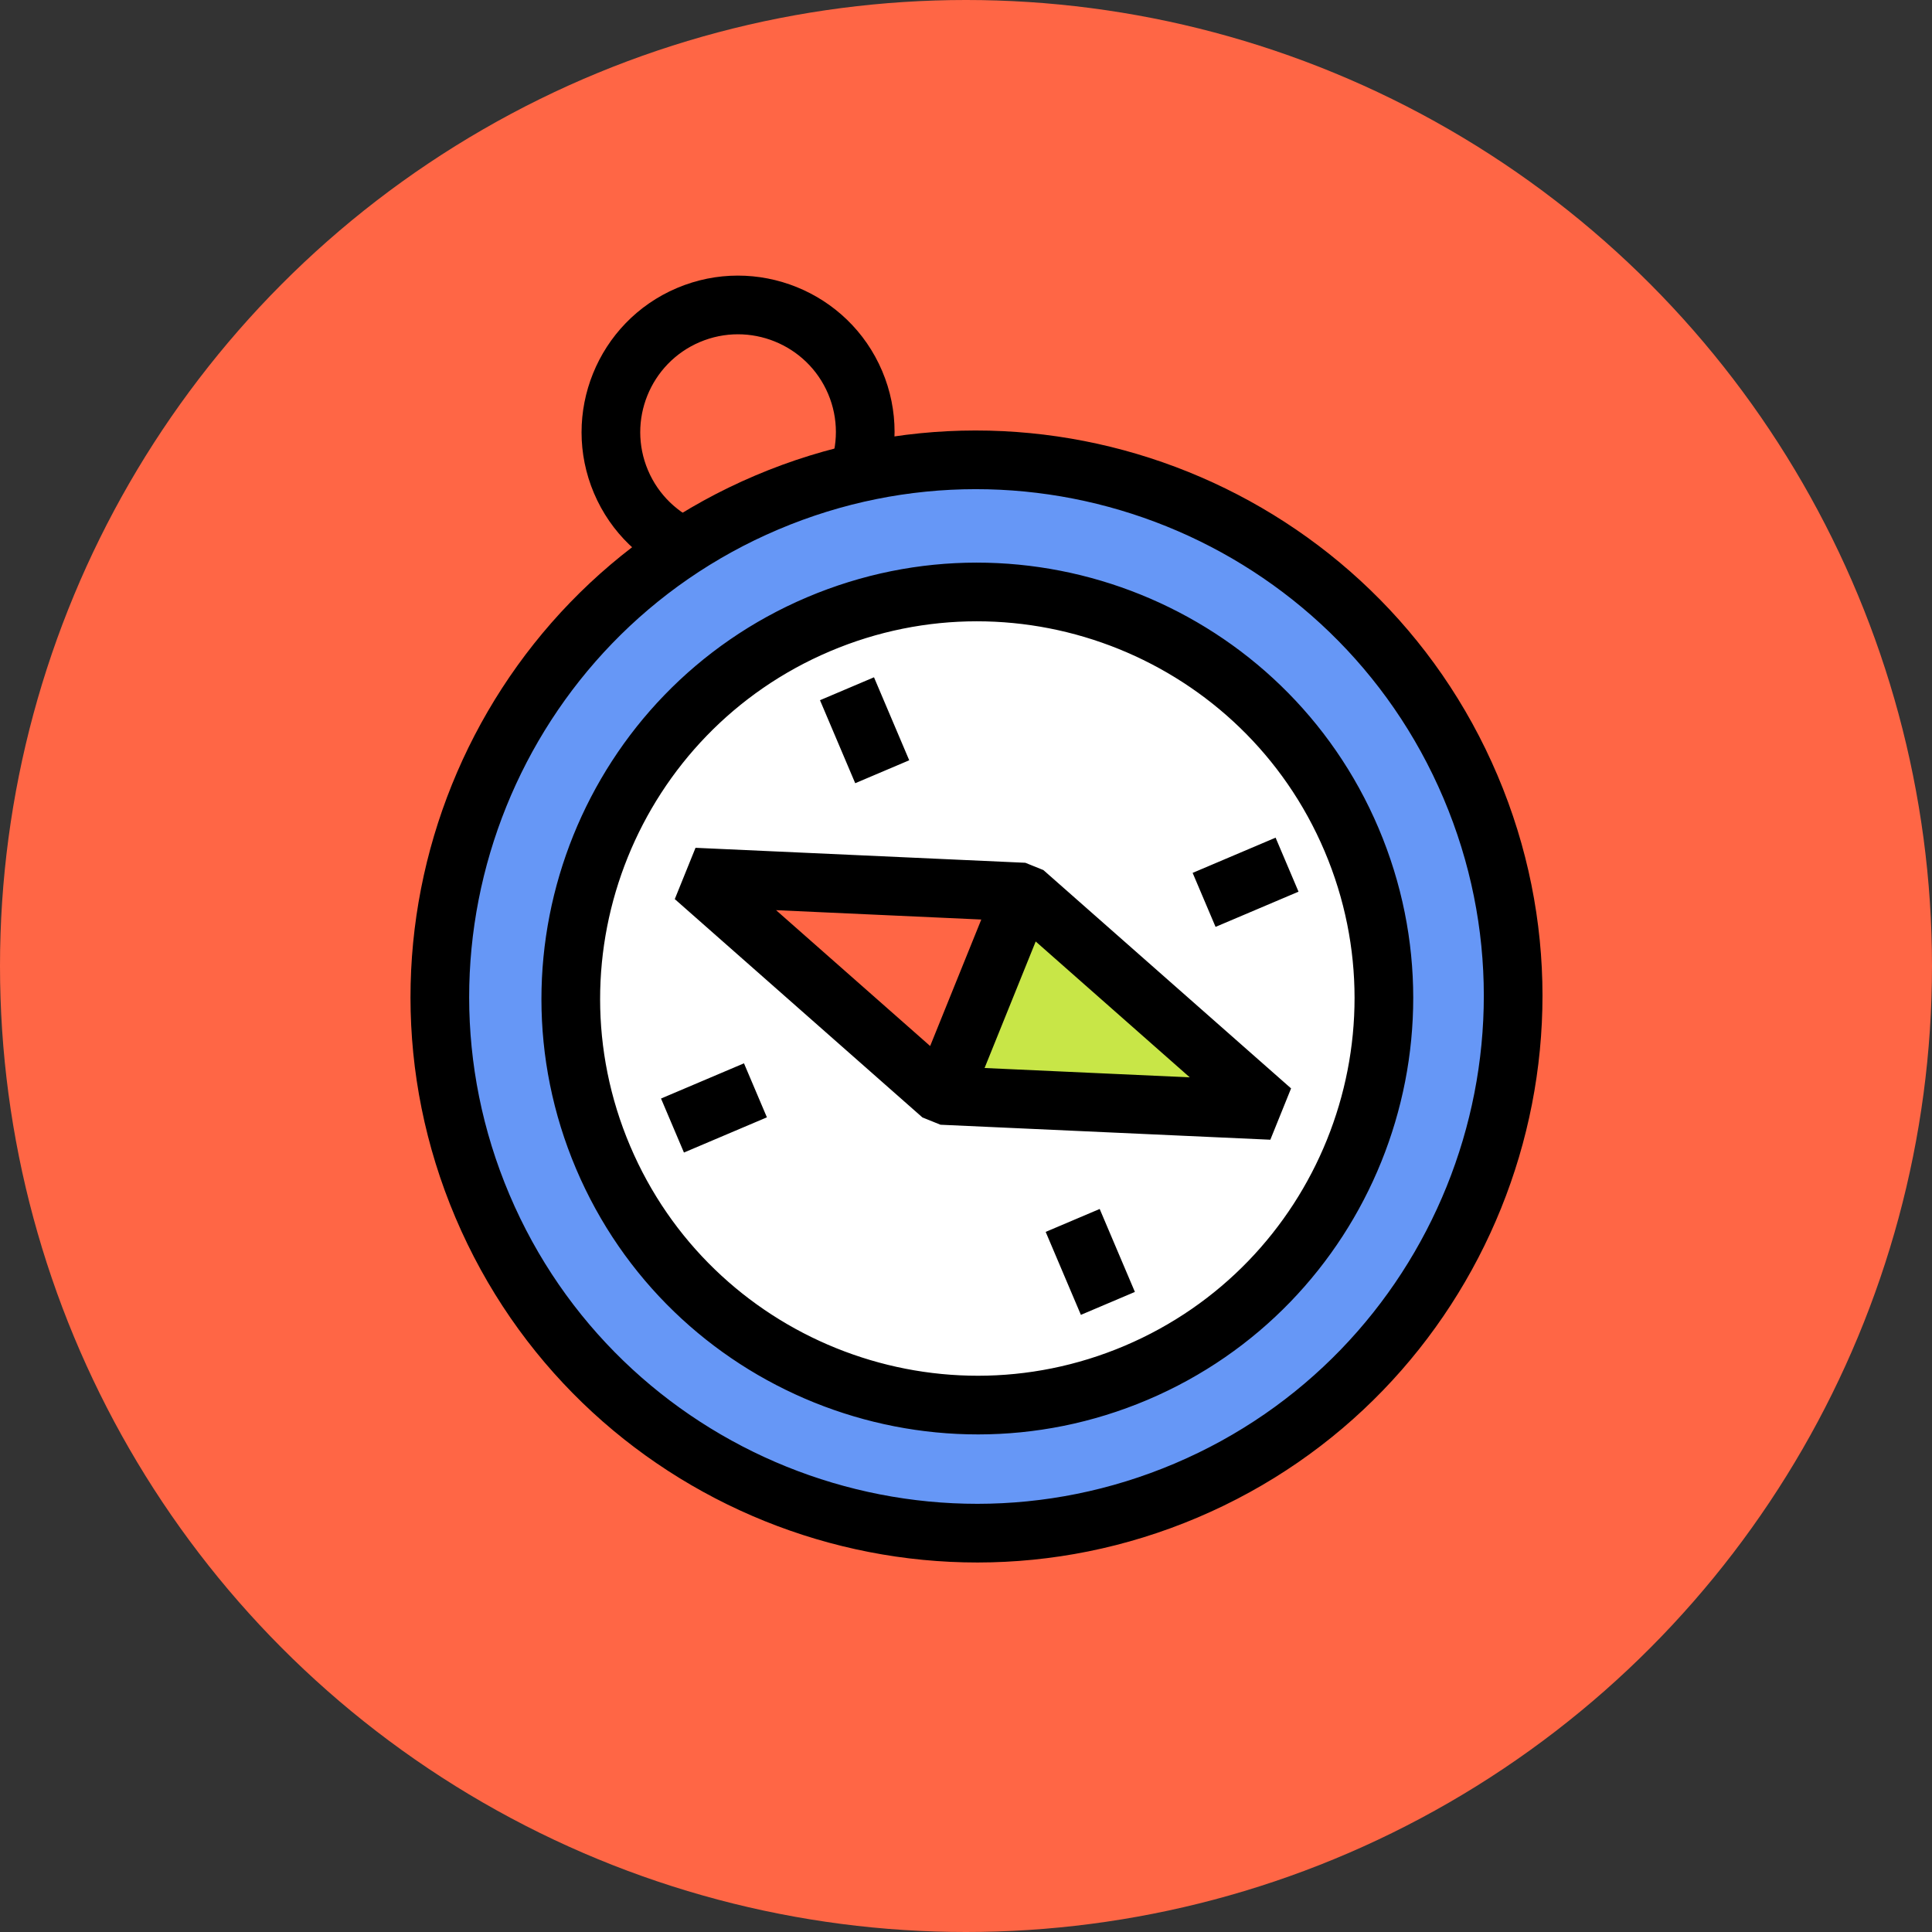 <?xml version="1.0" encoding="UTF-8"?>
<svg width="54px" height="54px" viewBox="0 0 54 54" version="1.1" xmlns="http://www.w3.org/2000/svg" xmlns:xlink="http://www.w3.org/1999/xlink">
    <rect x="0" y="0" width="54" height="54" fill="#333333" stroke="none"/>
    <!-- Generator: Sketch 63.1 (92452) - https://sketch.com -->
    <title>illustrations/avatar/boussole</title>
    <desc>Created with Sketch.</desc>
    <g id="Theme" stroke="none" stroke-width="1" fill="none" fill-rule="evenodd">
        <g id="alloprof_icones+illustrations" transform="translate(-417, -5088)">
            <g id="illustrations/avatar/boussole" transform="translate(389, 5059)">
                <circle id="Oval" fill="#FF6645" cx="55" cy="56" r="27"></circle>
                <g id="illustrations/stickers/desktop/autres/sans-contour/accueil/geographie_boussole/M" transform="translate(54, 54) rotate(-23) translate(-54, -54) translate(13, 13)">
                    <g id="Boussole" transform="translate(25.256, 22.632)">
                        <path d="M15.849,1.64 C14.341,1.64 13.115,2.867 13.115,4.374 C13.115,5.882 14.341,7.109 15.849,7.109 C17.357,7.109 18.584,5.882 18.584,4.374 C18.584,2.867 17.357,1.64 15.849,1.64 M15.849,8.749 C13.437,8.749 11.475,6.786 11.475,4.374 C11.475,1.962 13.437,-9.84e-05 15.849,-9.84e-05 C18.261,-9.84e-05 20.224,1.962 20.224,4.374 C20.224,6.786 18.261,8.749 15.849,8.749" id="Fill-8" fill="#000000"></path>
                        <path d="M30.82,21.499 C30.82,29.783 24.104,36.499 15.82,36.499 C7.536,36.499 0.82,29.783 0.82,21.499 C0.82,13.214 7.536,6.499 15.82,6.499 C24.104,6.499 30.82,13.214 30.82,21.499" id="Fill-10" fill="#6697F6"></path>
                        <path d="M27.183,21.56 C27.183,27.836 22.096,32.924 15.82,32.924 C9.544,32.924 4.457,27.836 4.457,21.56 C4.457,15.284 9.544,10.197 15.82,10.197 C22.096,10.197 27.183,15.284 27.183,21.56" id="Fill-14" fill="#FFFFFF"></path>
                        <polygon id="Fill-25" fill="#FF6645" points="18.183 19.331 9.86 15.344 13.848 23.666"></polygon>
                        <polygon id="Fill-27" fill="#C8E647" points="18.183 19.331 13.848 23.666 22.17 27.654"></polygon>
                        <path d="M15.82,5.679 C24.543,5.679 31.64,12.776 31.64,21.499 C31.64,30.222 24.543,37.319 15.82,37.319 C7.097,37.319 0,30.222 0,21.499 C0,12.776 7.097,5.679 15.82,5.679 Z M15.82,7.319 C8.001,7.319 1.64,13.68 1.64,21.499 C1.64,29.318 8.001,35.679 15.82,35.679 C23.639,35.679 30,29.318 30,21.499 C30,13.68 23.639,7.319 15.82,7.319 Z M15.82,9.377 C22.538,9.377 28.003,14.842 28.003,21.56 C28.003,28.278 22.538,33.744 15.82,33.744 C9.102,33.744 3.636,28.278 3.636,21.56 C3.636,14.842 9.102,9.377 15.82,9.377 Z M15.82,11.017 C10.006,11.017 5.276,15.747 5.276,21.56 C5.276,27.374 10.006,32.104 15.82,32.104 C21.634,32.104 26.363,27.374 26.363,21.56 C26.363,15.747 21.634,11.017 15.82,11.017 Z M16.669,28.311 L16.669,30.83 L15.029,30.83 L15.029,28.311 L16.669,28.311 Z M10.215,14.605 L18.537,18.592 L18.922,18.977 L22.91,27.299 L21.816,28.393 L13.493,24.405 L13.108,24.02 L9.121,15.698 L10.215,14.605 Z M17.944,20.73 L15.247,23.427 L20.424,25.908 L17.944,20.73 Z M9.108,20.679 L9.108,22.319 L6.589,22.319 L6.589,20.679 L9.108,20.679 Z M25.25,20.679 L25.25,22.319 L22.731,22.319 L22.731,20.679 L25.25,20.679 Z M11.606,17.089 L14.087,22.267 L16.784,19.571 L11.606,17.089 Z M16.669,12.167 L16.669,14.687 L15.029,14.687 L15.029,12.167 L16.669,12.167 Z" id="Combined-Shape" fill="#000000"></path>
                    </g>
                </g>
            </g>
        </g>
    </g>
</svg>